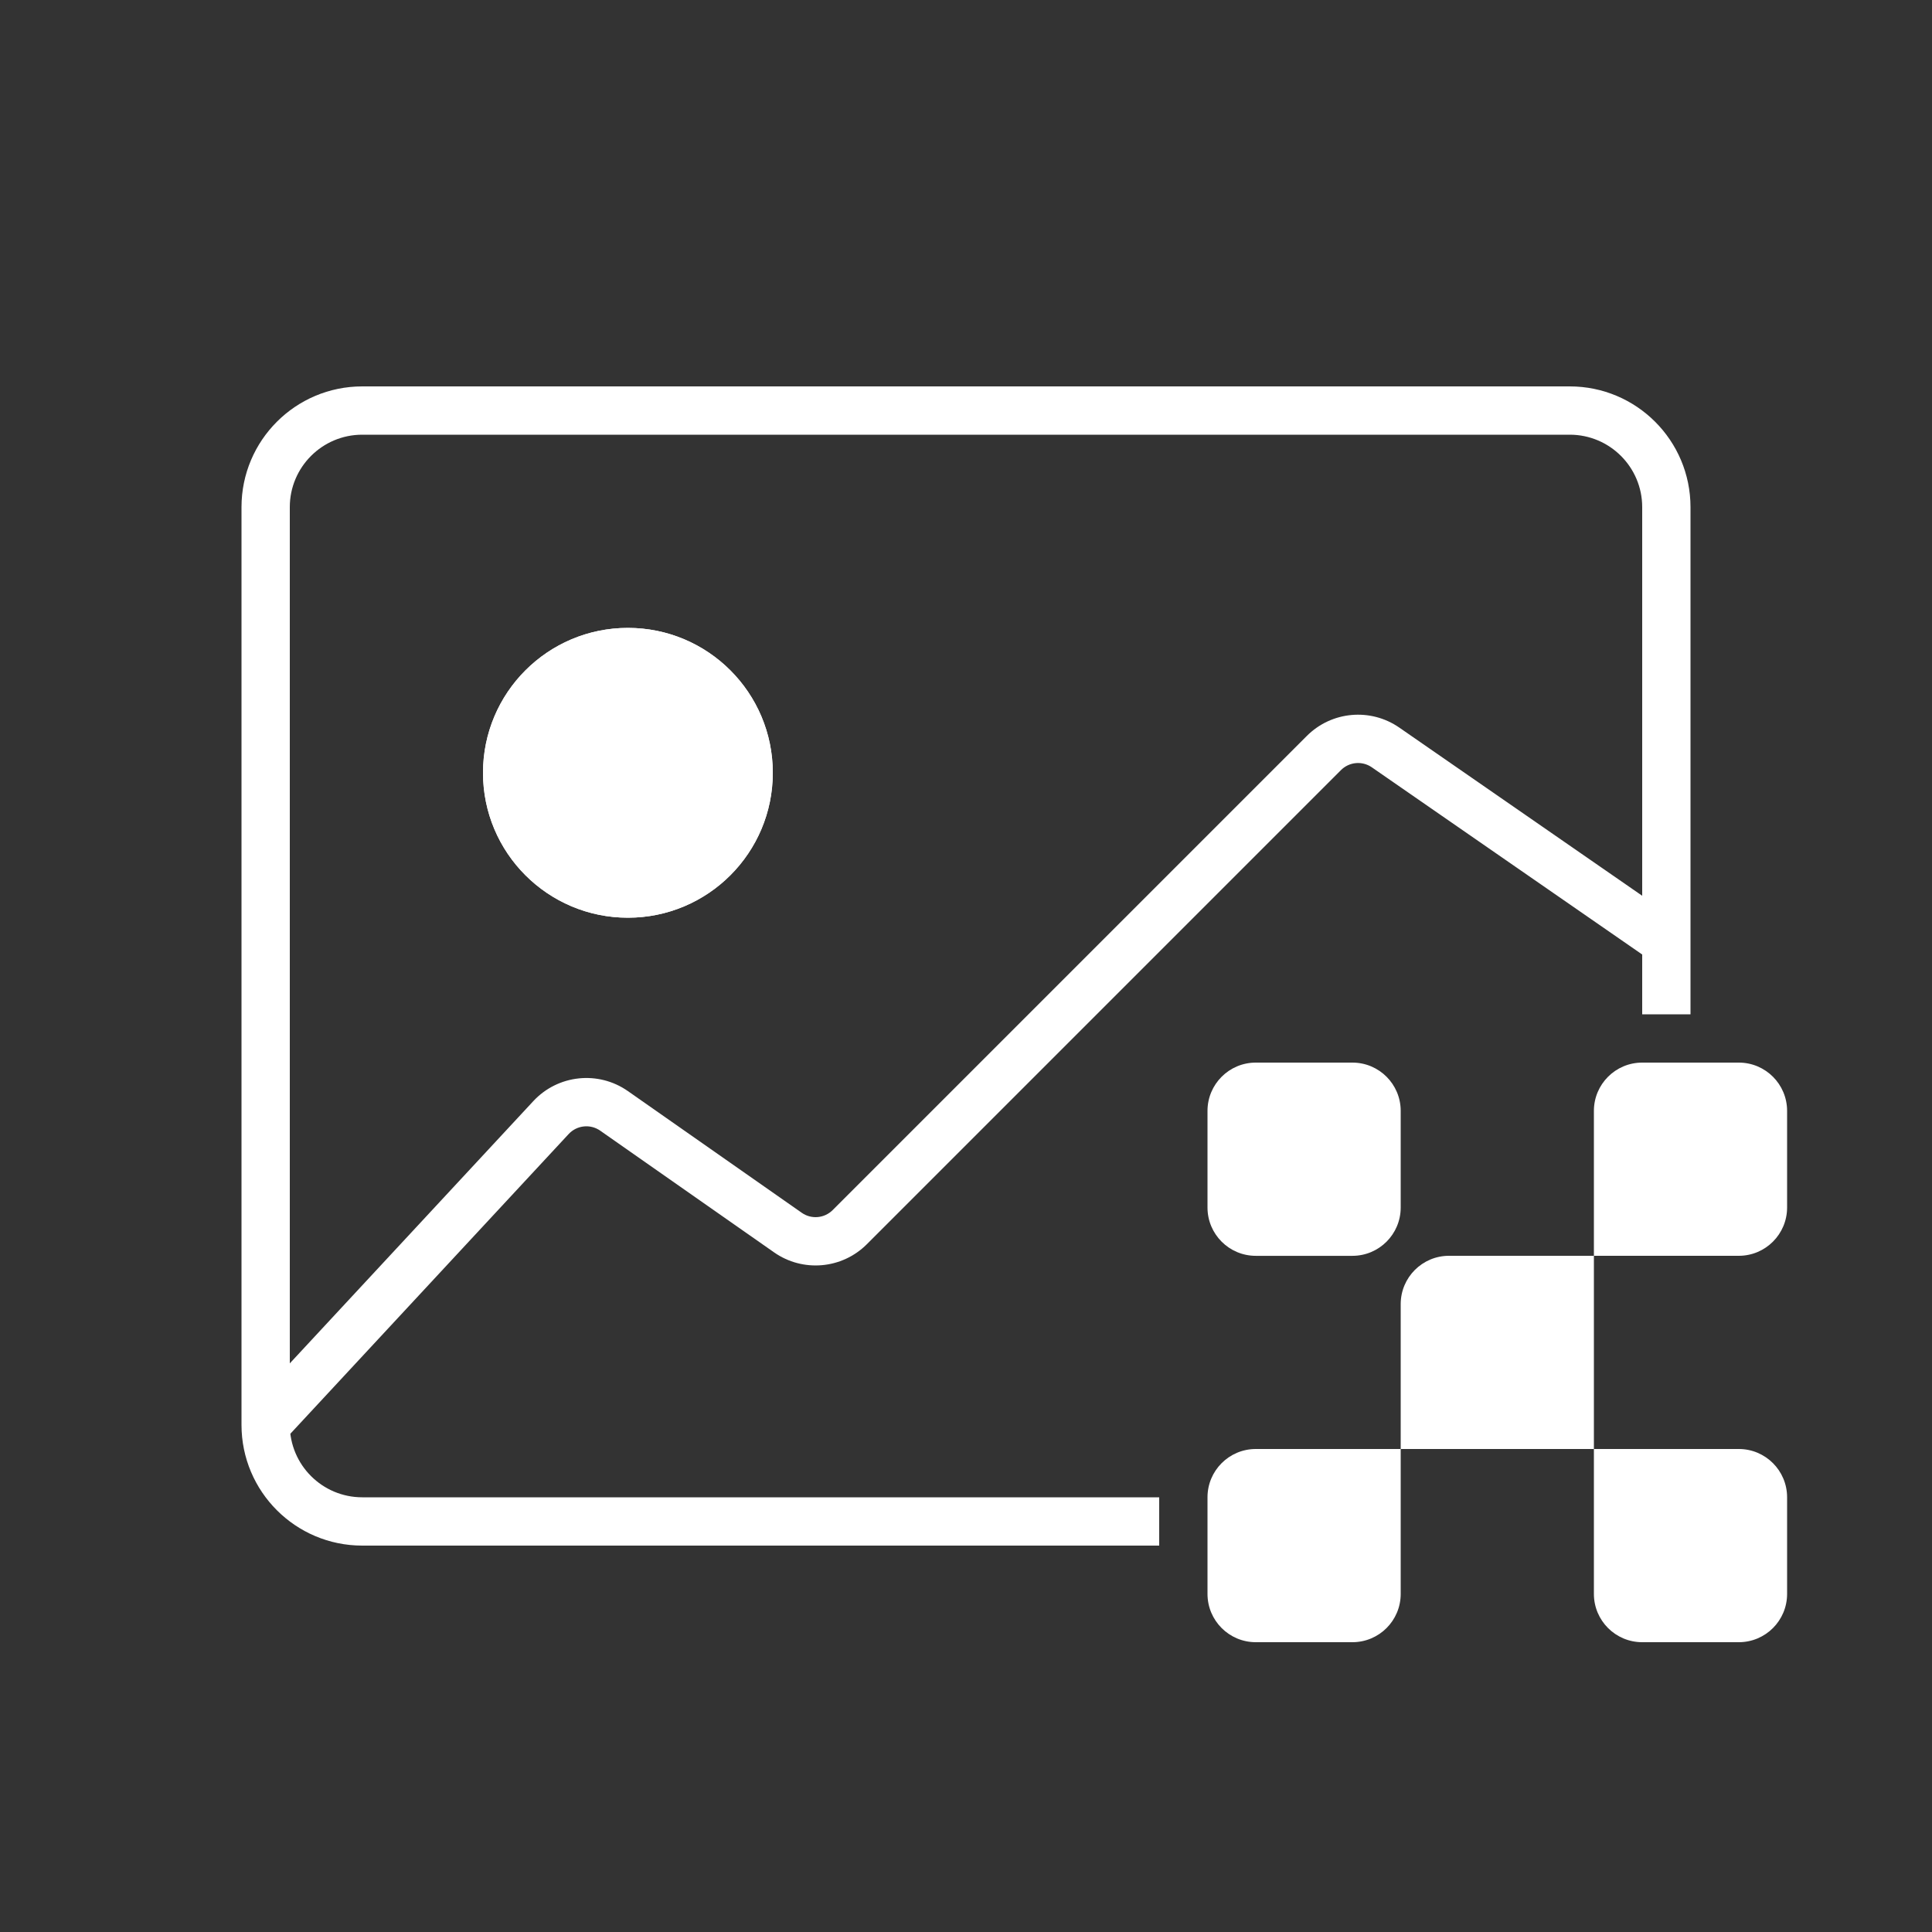 <svg width="64" height="64" viewBox="0 0 64 64" fill="none" xmlns="http://www.w3.org/2000/svg">
<rect x="0" y="0" width="64" height="64" fill="#333333" stroke="none"/>
<circle cx="20.8" cy="25.6" r="4.8" fill="white"/>
<path d="M54.4 32.8V33.6H56V32.8H55.2H54.4ZM37.6 51.2H38.4V49.6H37.6V50.4V51.2ZM26.1 40.83L26.559 40.175L26.1 40.83ZM43.856 24.944L44.422 25.51L43.856 24.944ZM45.898 24.76L45.443 25.418L45.898 24.76ZM18.252 37.021L18.838 37.566L18.252 37.021ZM12 13.6V14.4H52V13.6V12.8H12V13.6ZM8.8 47.2H9.6V16.8H8.8H8V47.2H8.8ZM37.6 50.4V49.6H12V50.4V51.2H37.6V50.4ZM8.8 47.2L9.386 47.745L18.838 37.566L18.252 37.021L17.666 36.477L8.214 46.656L8.8 47.2ZM24.8 25.6H24C24 27.367 22.567 28.8 20.8 28.8V29.6V30.4C23.451 30.4 25.6 28.251 25.6 25.6H24.8ZM20.8 29.6V28.8C19.033 28.8 17.6 27.367 17.6 25.6H16.8H16C16 28.251 18.149 30.4 20.8 30.4V29.6ZM16.8 25.6H17.6C17.6 23.833 19.033 22.4 20.8 22.4V21.6V20.8C18.149 20.8 16 22.949 16 25.6H16.8ZM20.8 21.6V22.4C22.567 22.4 24 23.833 24 25.6H24.8H25.6C25.6 22.949 23.451 20.8 20.8 20.8V21.6ZM20.342 36.799L19.883 37.455L25.642 41.486L26.1 40.83L26.559 40.175L20.8 36.144L20.342 36.799ZM28.149 40.651L28.715 41.217L44.422 25.51L43.856 24.944L43.29 24.379L27.584 40.085L28.149 40.651ZM45.898 24.76L45.443 25.418L54.745 31.858L55.2 31.2L55.655 30.542L46.353 24.102L45.898 24.76ZM55.2 16.8H54.4V31.2H55.2H56V16.8H55.2ZM55.2 31.2H54.4V32.8H55.2H56V31.2H55.2ZM52 13.6V14.4C53.325 14.4 54.4 15.475 54.4 16.8H55.2H56C56 14.591 54.209 12.8 52 12.8V13.6ZM26.1 40.83L25.642 41.486C26.596 42.154 27.892 42.04 28.715 41.217L28.149 40.651L27.584 40.085C27.309 40.36 26.877 40.398 26.559 40.175L26.1 40.83ZM43.856 24.944L44.422 25.51C44.695 25.237 45.125 25.198 45.443 25.418L45.898 24.76L46.353 24.102C45.4 23.442 44.11 23.558 43.29 24.379L43.856 24.944ZM8.8 47.2H8C8 49.409 9.791 51.2 12 51.2V50.4V49.6C10.675 49.6 9.6 48.526 9.6 47.2H8.8ZM18.252 37.021L18.838 37.566C19.11 37.273 19.556 37.226 19.883 37.455L20.342 36.799L20.8 36.144C19.819 35.457 18.481 35.599 17.666 36.477L18.252 37.021ZM12 13.6V12.8C9.791 12.8 8 14.591 8 16.8H8.8H9.6C9.6 15.475 10.675 14.4 12 14.4V13.6Z" fill="white"/>
<path d="M46.4 52.8C46.4 53.684 45.684 54.4 44.8 54.4H41.6C40.716 54.4 40 53.684 40 52.8V49.6C40 48.716 40.716 48 41.6 48H46.4V52.8ZM59.2 52.8C59.2 53.684 58.484 54.4 57.6 54.4H54.4C53.516 54.4 52.8 53.684 52.8 52.8V48H57.6C58.484 48 59.2 48.716 59.2 49.6V52.8ZM52.8 48H46.4V43.2C46.4 42.316 47.117 41.6 48 41.6H52.8V48ZM46.4 40.001C46.4 40.884 45.684 41.601 44.8 41.601H41.6C40.716 41.601 40 40.884 40 40.001V36.8C40 35.916 40.716 35.2 41.6 35.2H44.8C45.684 35.2 46.4 35.916 46.4 36.8V40.001ZM59.2 40C59.2 40.883 58.484 41.6 57.6 41.6H52.8V36.8C52.8 35.916 53.516 35.2 54.4 35.2H57.6C58.484 35.2 59.2 35.916 59.2 36.8V40Z" fill="white"/>
</svg>
